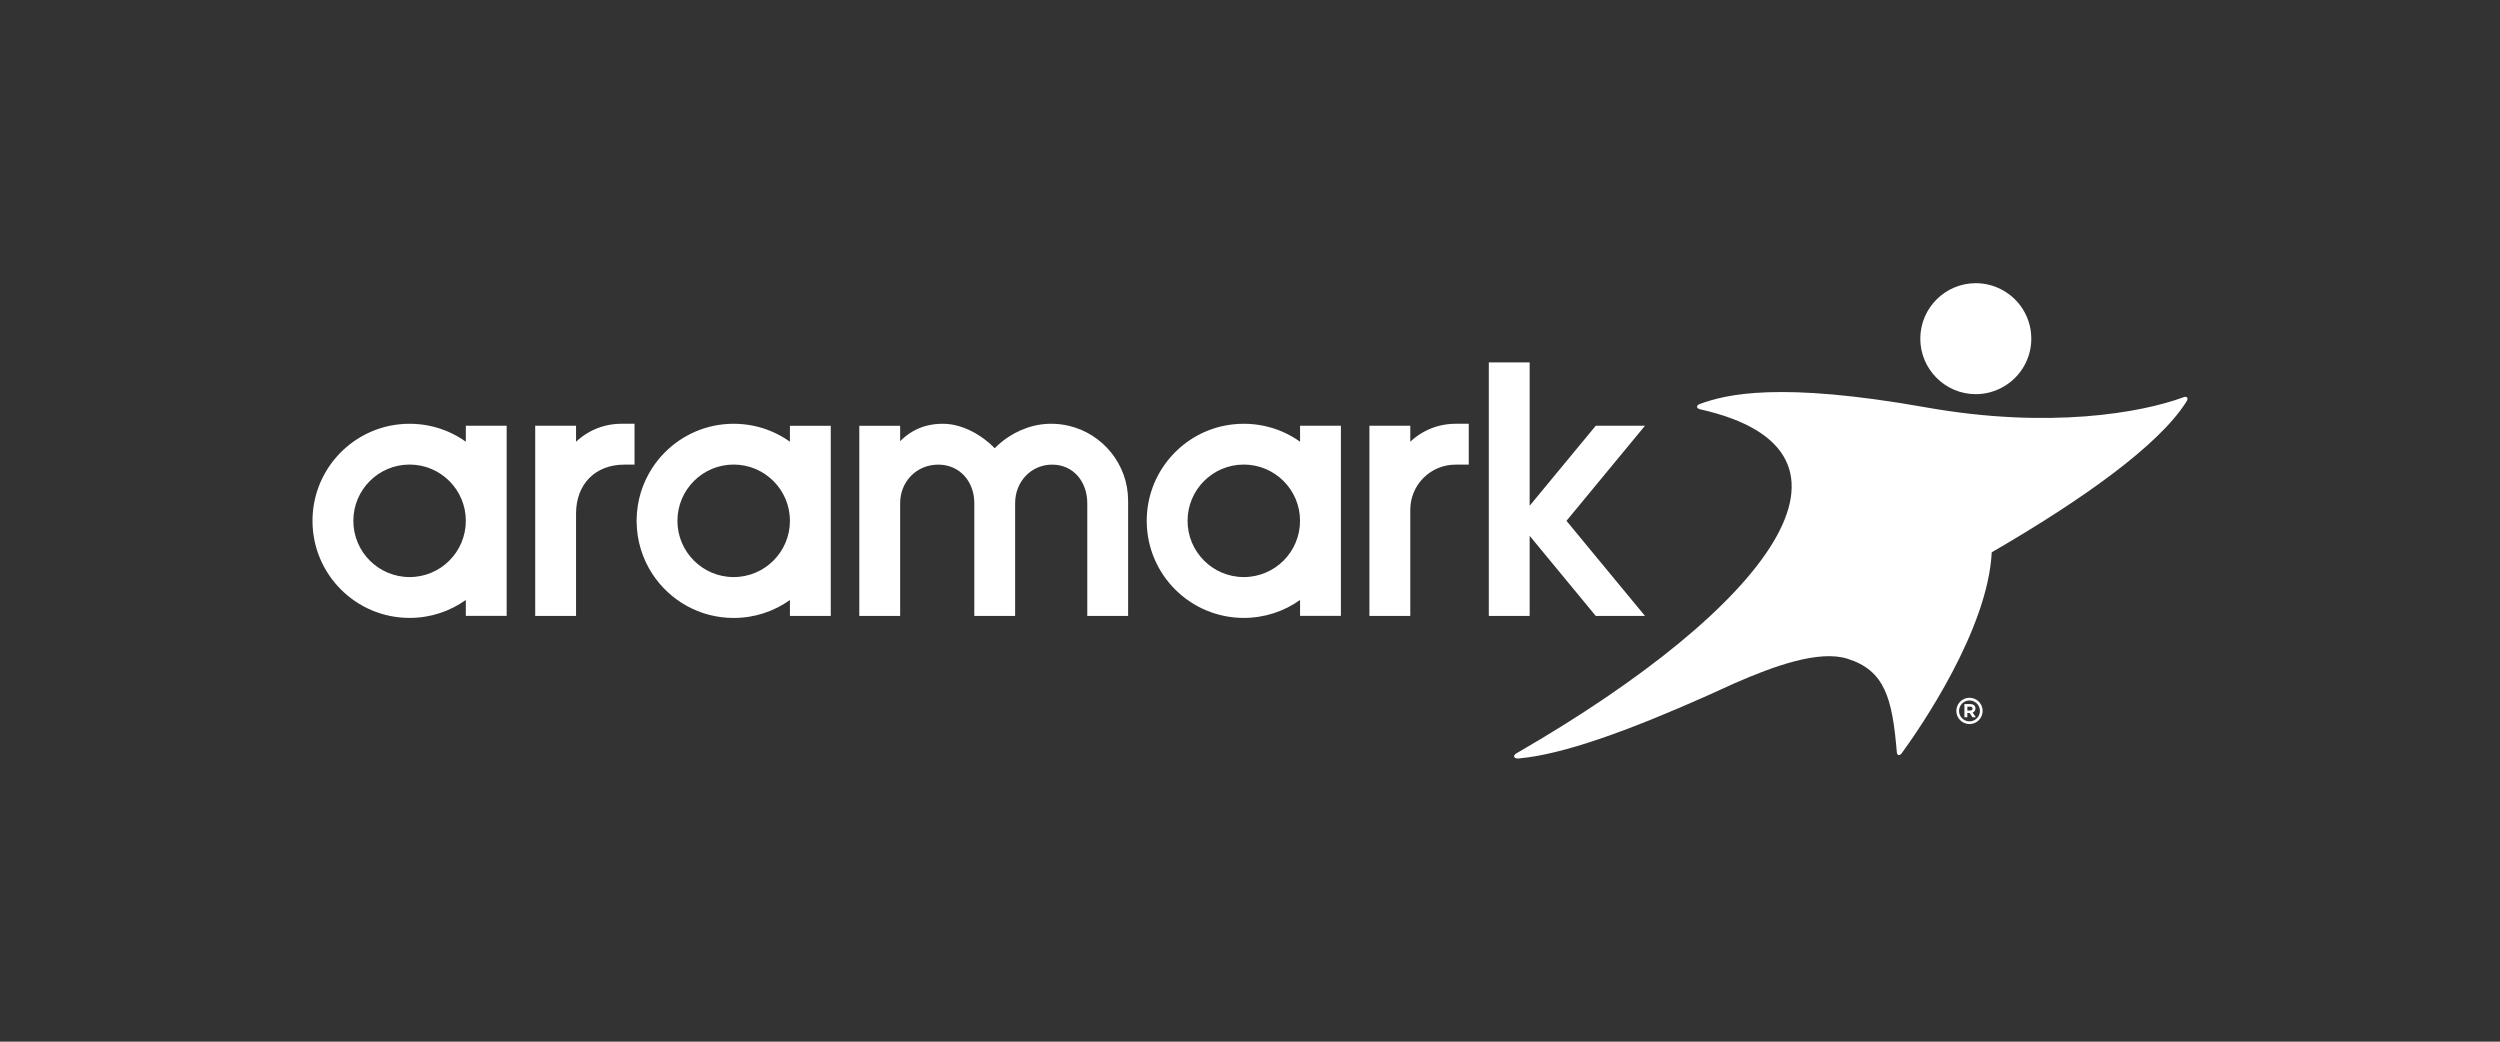 <?xml version="1.0" encoding="UTF-8"?>
<svg id="Layer_1" xmlns="http://www.w3.org/2000/svg" version="1.1" viewBox="0 0 864 360">
  <rect x="0" y="0" width="864" height="360" fill="#333333" stroke="none"/>
  <!-- Generator: Adobe Illustrator 29.5.0, SVG Export Plug-In . SVG Version: 2.1.0 Build 137)  -->
  <defs>
    <style>
      .st0 {
        fill: #fff;
      }
    </style>
  </defs>
  <path class="st0" d="M755.856,137.373c-.21-.257-.637-.28-1.134-.124l-.272.1c-14.393,5.283-46.108,11.03-88.807,3.442-50.846-9.034-69.1-4.49-78.072-1.212-.077.031-.155.054-.225.085-.544.225-.878.575-.854.94.023.373.419.676.994.831.031,0,.054.008.078.016,64.199,14.416,24.46,68.09-63.182,118.72-.156.077-.311.155-.435.248-.497.342-.761.769-.66,1.126.124.412.707.622,1.46.583.07-.008.14-.008.195-.016,15.286-1.374,37.804-9.554,64.843-21.586.008-.007.016-.007.031-.015l9.648-4.373c13.663-5.981,29.174-11.582,39.024-8.483,12.98,4.086,15.481,13.757,17.034,32.088.008.094.023.187.031.288.062.474.249.823.559.916.334.101.723-.132,1.064-.559.04-.056.081-.111.125-.163,6.307-8.676,29.711-42.582,31.039-69.349,31.443-18.231,57.682-36.943,67.167-51.895.119-.152.22-.315.303-.49.225-.443.263-.862.046-1.118M682.841,136.223c5.989,0,11.721-2.874,15.341-7.682,2.509-3.348,3.837-7.317,3.837-11.496s-1.328-8.156-3.837-11.504c-3.62-4.808-9.352-7.674-15.341-7.674-10.58,0-19.186,8.598-19.186,19.178.008,10.572,8.614,19.178,19.186,19.178"/>
  <path class="st0" d="M209.11,147.145c-3.814.971-7.247,2.897-10.027,5.515v-5.515h-14.114v65.714h14.114v-35.366c0-10.114,6.578-16.918,16.677-16.918h3.534v-14.121h-4.583c-1.926,0-3.806.24-5.601.691M568.501,147.145h-17.011l-22.844,27.645v-49.55h-14.114v87.619h14.114v-27.684l22.844,27.684h17.011l-27.132-32.857,27.132-32.857ZM369.348,147.145c-1.984-.46-4.014-.692-6.051-.691l-.583.007-.465.016h-.078c-7.372.326-12.926,3.791-15.916,6.183-1.616,1.29-2.478,2.268-2.478,2.268,0,0-1.173-1.305-3.231-2.889-2.851-2.199-7.387-4.925-12.825-5.485-.046,0-.093,0-.139-.007-.101-.008-.21-.023-.319-.023-.085-.008-.155-.008-.233-.024-.085-.008-.171-.008-.256-.015-.109,0-.218-.008-.319-.008-.062-.008-.116-.008-.186-.008-.171-.008-.342-.008-.512-.008-1.966,0-3.838.233-5.609.692-3.363.893-6.385,2.641-9.057,5.321v-5.321h-14.114v65.713h14.114v-38.993c0-7.34,5.608-13.298,13.158-13.298,7.551,0,12.475,5.958,12.475,13.298v38.993h14.106v-38.993c0-7.34,5.461-13.298,12.809-13.298s12.125,5.958,12.125,13.298v38.993h14.114v-39.824c0-12.591-8.785-23.148-20.53-25.897M497.42,147.145c-3.757.955-7.209,2.853-10.028,5.515v-5.515h-14.121v65.714h14.121v-36.655c-.008-8.638,6.991-15.629,15.629-15.629h4.582v-14.121h-4.582c-1.889-.002-3.77.23-5.601.691M141.555,199.436c-10.742,0-19.442-8.707-19.442-19.442,0-10.735,8.7-19.442,19.442-19.442,10.735,0,19.435,8.707,19.435,19.442,0,10.735-8.7,19.442-19.435,19.442M160.99,147.145v5.507c-3.713-2.649-7.985-4.552-12.614-5.507-2.206-.451-4.49-.691-6.821-.691-2.337,0-4.621.24-6.827.691-15.255,3.161-26.728,16.669-26.728,32.857,0,18.533,15.022,33.548,33.555,33.548,7.248,0,13.959-2.291,19.435-6.199v5.5h14.114v-65.714h-14.114v.008ZM253.556,199.436c-10.734,0-19.434-8.707-19.434-19.442,0-10.735,8.707-19.442,19.434-19.442,10.735,0,19.443,8.707,19.443,19.442,0,10.735-8.7,19.442-19.443,19.442M272.999,147.145v5.507c-3.713-2.649-7.993-4.552-12.615-5.507-2.198-.451-4.49-.691-6.828-.691-2.337,0-4.621.24-6.819.691-8.879,1.841-16.468,7.177-21.268,14.51-3.395,5.189-5.391,11.364-5.453,18.013,0,.116-.008.225-.008.342,0,.116.008.233.008.341.07,6.642,2.066,12.832,5.453,18.013,5.989,9.158,16.335,15.202,28.087,15.202,7.256,0,13.959-2.292,19.443-6.199v5.499h14.113v-65.713h-14.113v-.008ZM429.857,199.436c-10.734,0-19.434-8.707-19.434-19.442,0-10.735,8.7-19.442,19.434-19.442,10.735,0,19.435,8.707,19.435,19.442,0,10.735-8.7,19.442-19.435,19.442M449.3,147.145v5.507c-3.713-2.649-7.985-4.552-12.615-5.507-2.206-.451-4.482-.691-6.828-.691-2.338,0-4.621.24-6.827.691-15.194,3.138-26.627,16.553-26.721,32.655v.404c.109,18.432,15.085,33.346,33.548,33.346,7.248,0,13.959-2.291,19.443-6.199v5.5h14.114v-65.714h-14.114v.008Z"/>
  <path class="st0" d="M680.657,242.08c-1.993.004-3.607,1.619-3.612,3.612.005,1.993,1.619,3.607,3.612,3.612,1.993-.005,3.608-1.619,3.612-3.612-.004-1.993-1.619-3.608-3.612-3.612M680.657,250.236c-2.508,0-4.544-2.035-4.544-4.544,0-2.509,2.036-4.544,4.544-4.544,2.509,0,4.544,2.035,4.544,4.544,0,2.509-2.035,4.544-4.544,4.544M680.898,244.216h-.978v1.336h1.009c.513,0,.785-.272.785-.66-.008-.451-.319-.676-.816-.676M681.737,246.251l1.111,1.631h-1.173l-.971-1.468h-.792v1.468h-1.01v-4.559h2.027c1.087,0,1.787.559,1.787,1.507.007.745-.396,1.211-.979,1.421"/>
</svg>